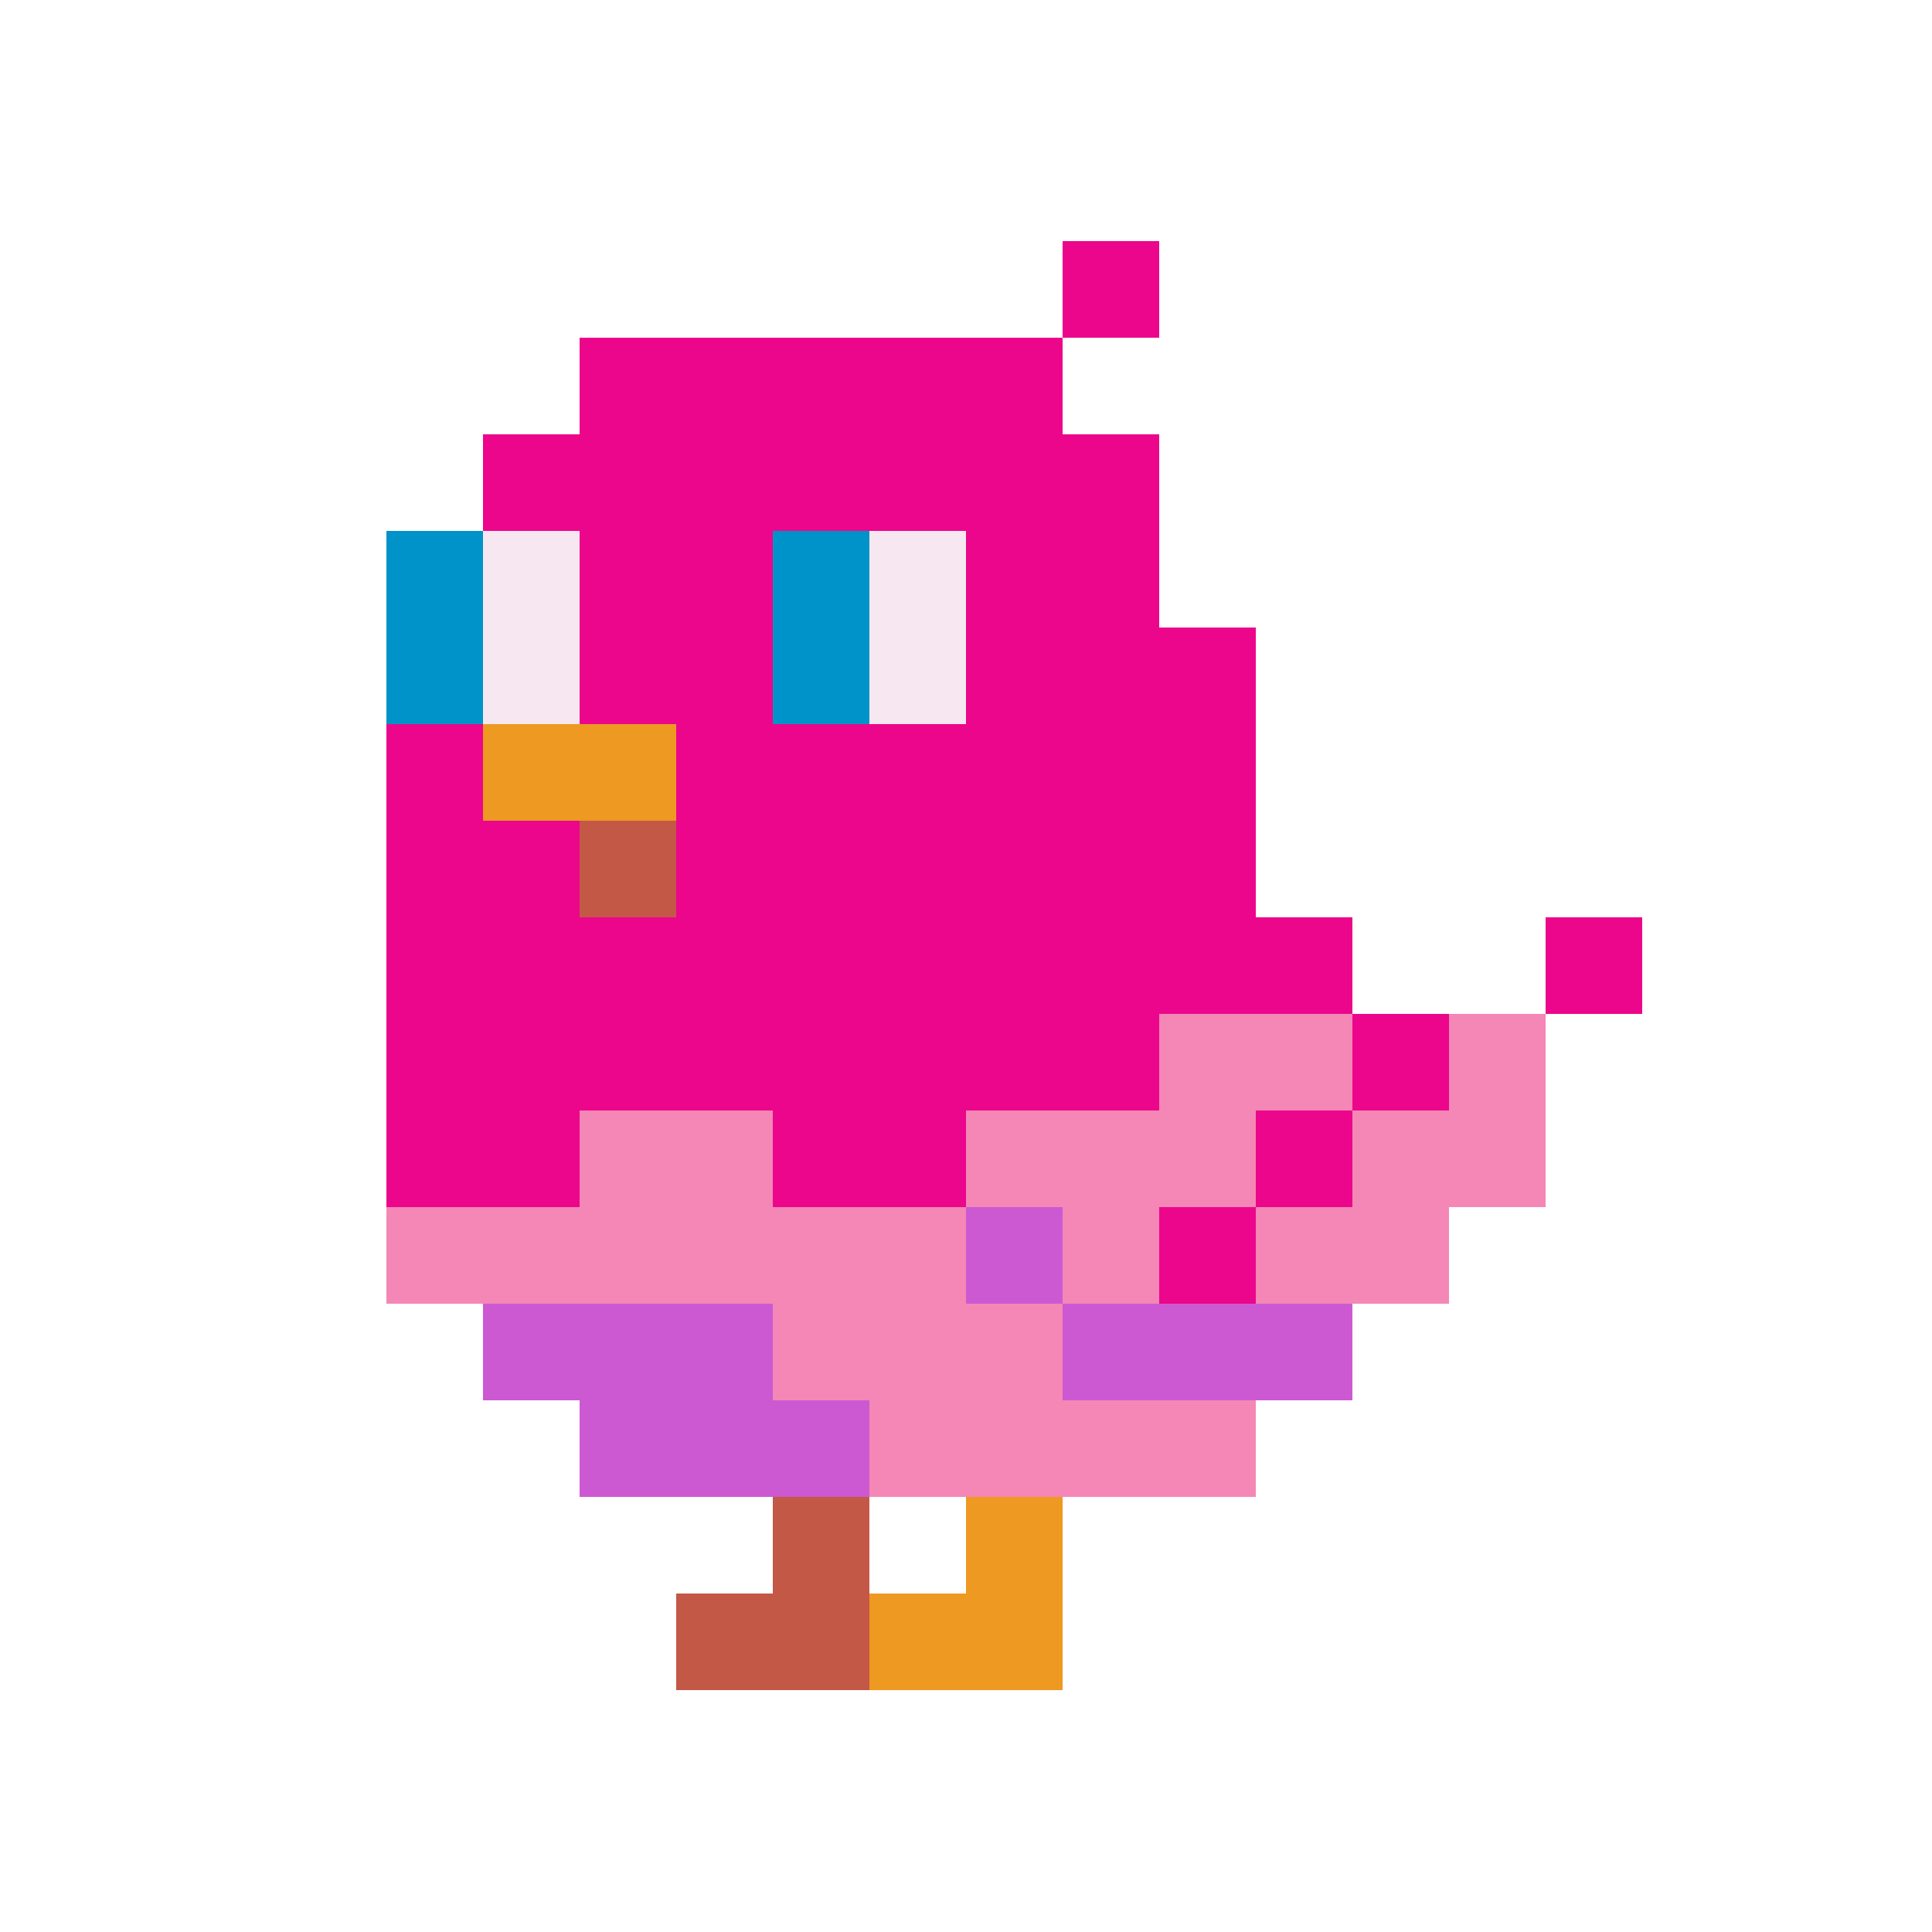 <svg width="200" height="200" viewBox="0 0 200 200" xmlns="http://www.w3.org/2000/svg" shape-rendering="crispEdges"><rect width="100%" height="100%" fill="#FFFFFF" /><g transform="translate(40, 25)"><rect width="10" height="10" x="70" y="0" fill="#EC068B" /><rect width="50" height="10" x="20" y="10" fill="#EC068B" /><rect width="70" height="10" x="10" y="20" fill="#EC068B" /><rect width="10" height="10" x="0" y="30" fill="#0093CA" /><rect width="10" height="10" x="10" y="30" fill="#F7E7F1" /><rect width="20" height="10" x="20" y="30" fill="#EC068B" /><rect width="10" height="10" x="40" y="30" fill="#0093CA" /><rect width="10" height="10" x="50" y="30" fill="#F7E7F1" /><rect width="20" height="10" x="60" y="30" fill="#EC068B" /><rect width="10" height="10" x="0" y="40" fill="#0093CA" /><rect width="10" height="10" x="10" y="40" fill="#F7E7F1" /><rect width="20" height="10" x="20" y="40" fill="#EC068B" /><rect width="10" height="10" x="40" y="40" fill="#0093CA" /><rect width="10" height="10" x="50" y="40" fill="#F7E7F1" /><rect width="30" height="10" x="60" y="40" fill="#EC068B" /><rect width="10" height="10" x="0" y="50" fill="#EC068B" /><rect width="20" height="10" x="10" y="50" fill="#EE9921" /><rect width="60" height="10" x="30" y="50" fill="#EC068B" /><rect width="20" height="10" x="0" y="60" fill="#EC068B" /><rect width="10" height="10" x="20" y="60" fill="#C35846" /><rect width="60" height="10" x="30" y="60" fill="#EC068B" /><rect width="100" height="10" x="0" y="70" fill="#EC068B" /><rect width="10" height="10" x="120" y="70" fill="#EC068B" /><rect width="80" height="10" x="0" y="80" fill="#EC068B" /><rect width="20" height="10" x="80" y="80" fill="#F487B6" /><rect width="10" height="10" x="100" y="80" fill="#EC068B" /><rect width="10" height="10" x="110" y="80" fill="#F487B6" /><rect width="20" height="10" x="0" y="90" fill="#EC068B" /><rect width="20" height="10" x="20" y="90" fill="#F487B6" /><rect width="20" height="10" x="40" y="90" fill="#EC068B" /><rect width="30" height="10" x="60" y="90" fill="#F487B6" /><rect width="10" height="10" x="90" y="90" fill="#EC068B" /><rect width="20" height="10" x="100" y="90" fill="#F487B6" /><rect width="60" height="10" x="0" y="100" fill="#F487B6" /><rect width="10" height="10" x="60" y="100" fill="#CC59D2" /><rect width="10" height="10" x="70" y="100" fill="#F487B6" /><rect width="10" height="10" x="80" y="100" fill="#EC068B" /><rect width="20" height="10" x="90" y="100" fill="#F487B6" /><rect width="30" height="10" x="10" y="110" fill="#CC59D2" /><rect width="30" height="10" x="40" y="110" fill="#F487B6" /><rect width="30" height="10" x="70" y="110" fill="#CC59D2" /><rect width="30" height="10" x="20" y="120" fill="#CC59D2" /><rect width="40" height="10" x="50" y="120" fill="#F487B6" /><rect width="10" height="10" x="40" y="130" fill="#C35846" /><rect width="10" height="10" x="60" y="130" fill="#EE9921" /><rect width="20" height="10" x="30" y="140" fill="#C35846" /><rect width="20" height="10" x="50" y="140" fill="#EE9921" /></g></svg>